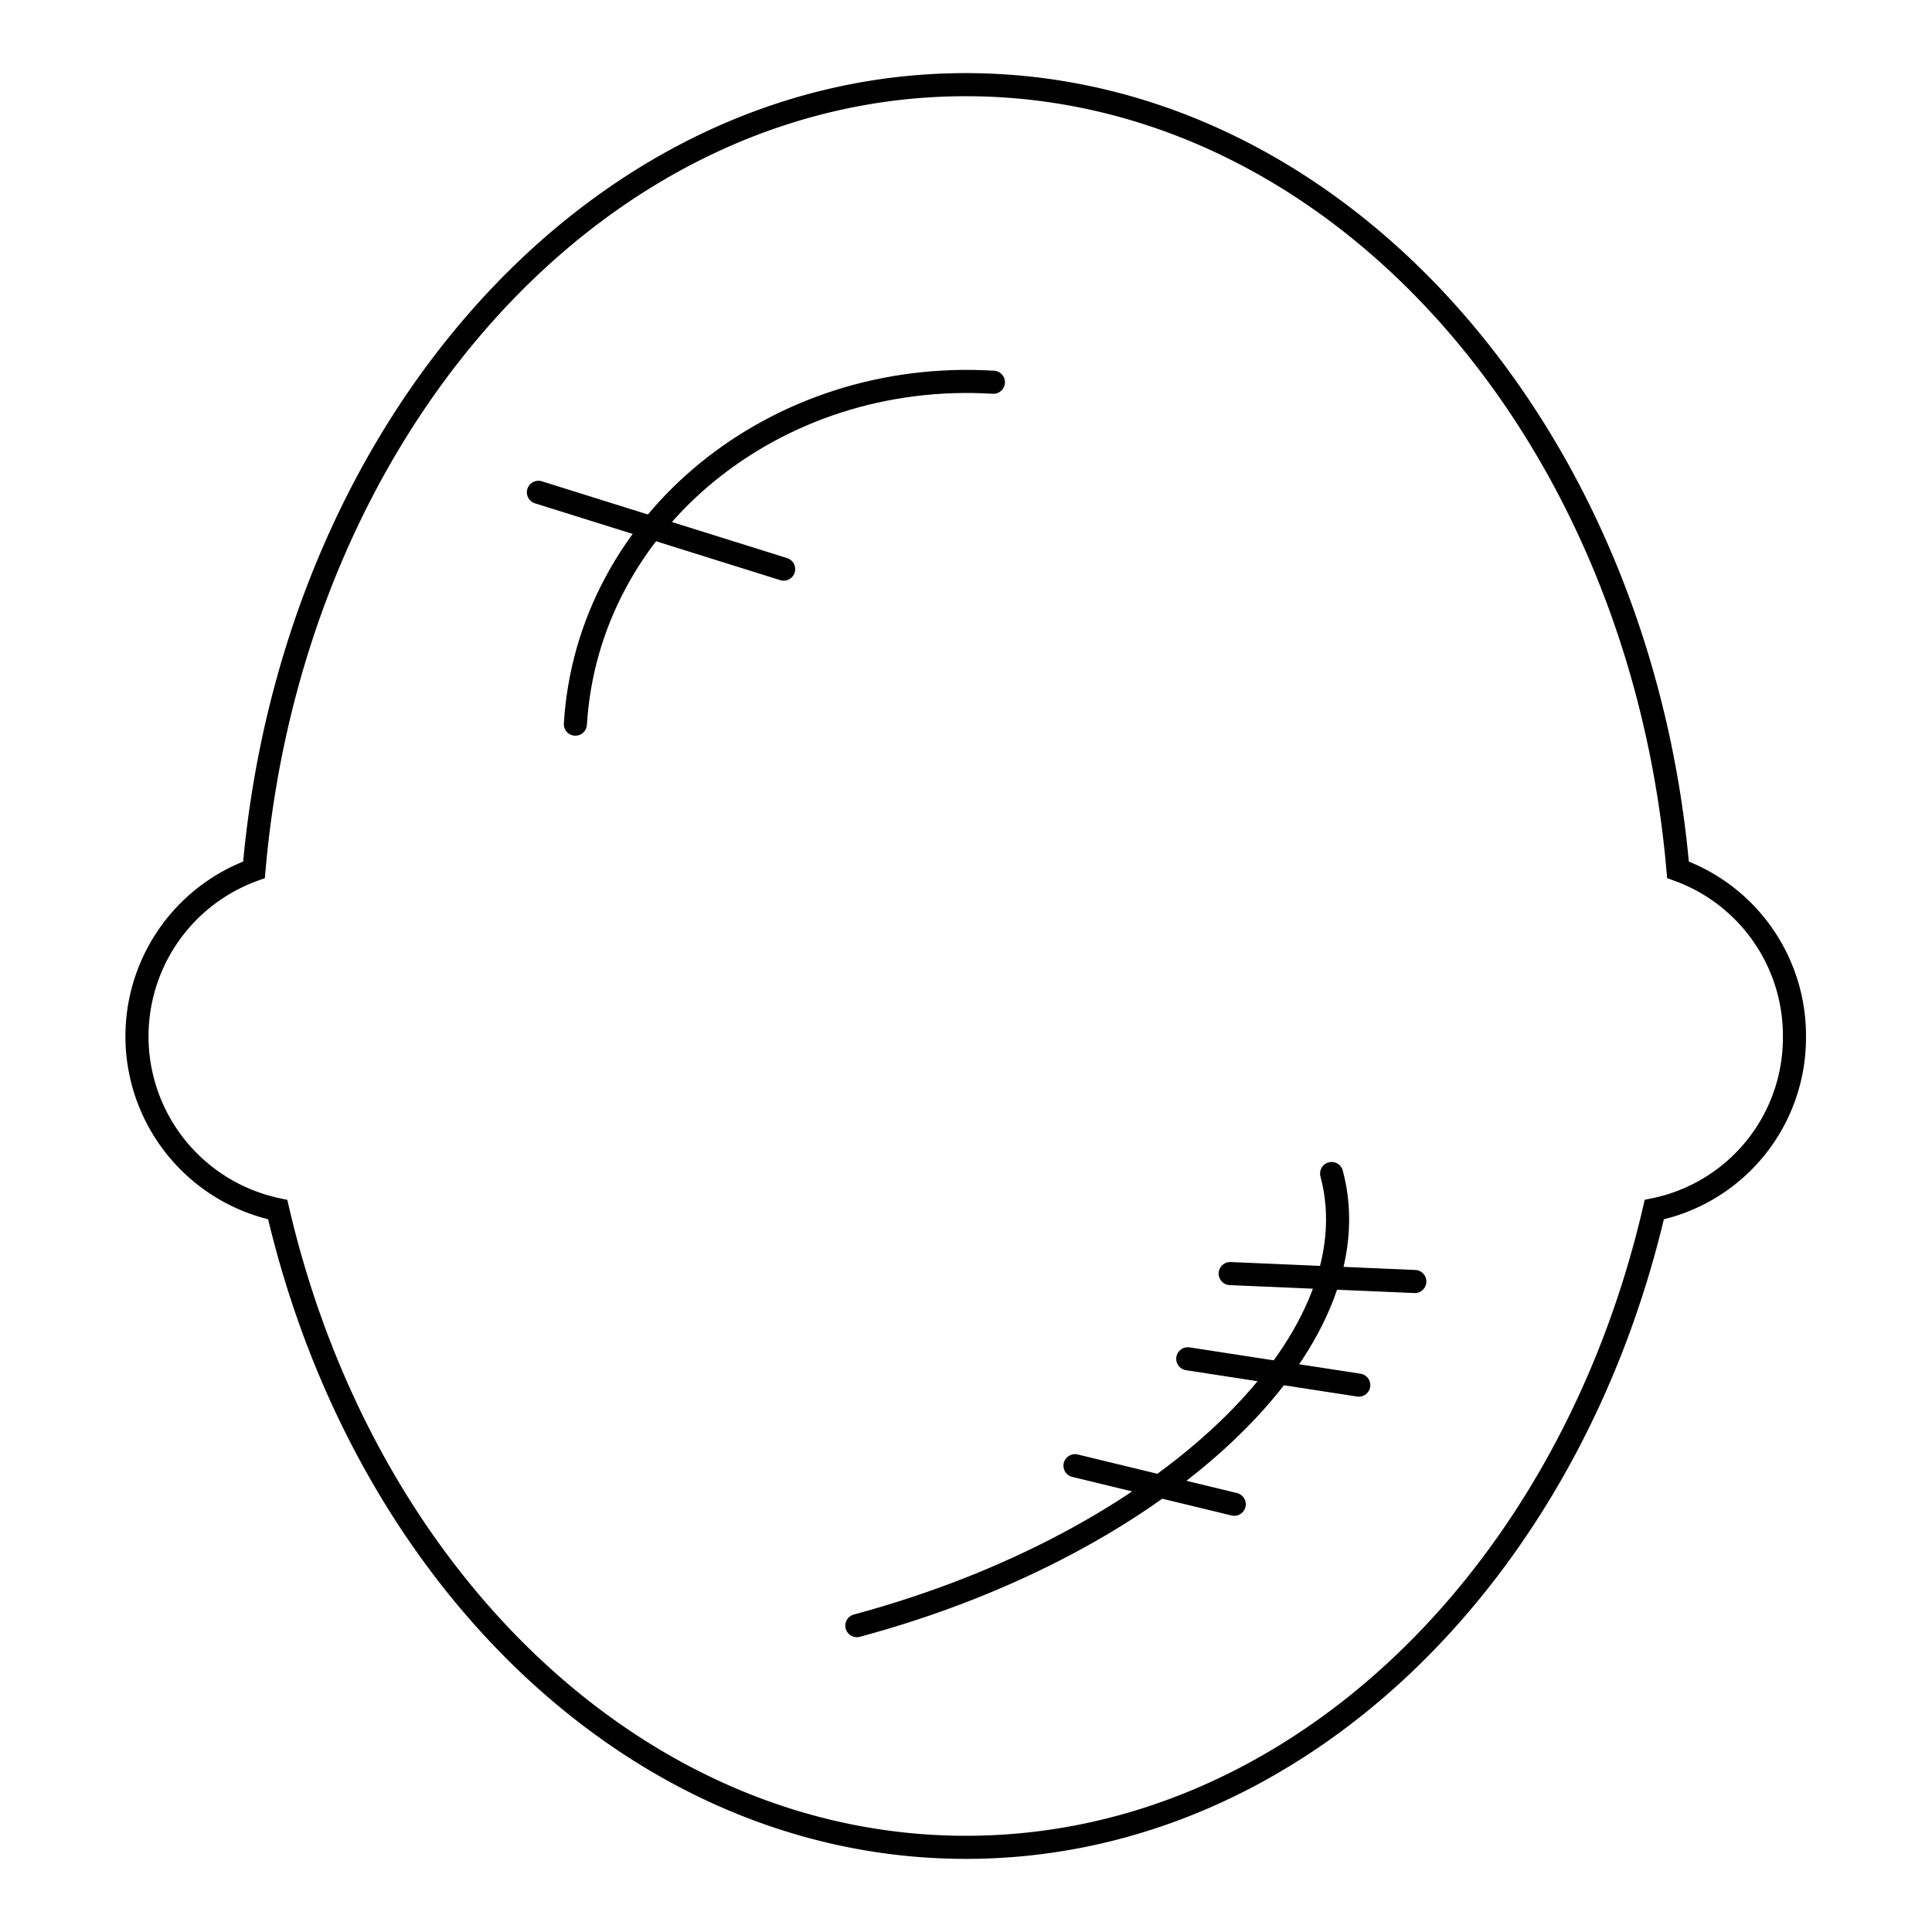 <svg xmlns="http://www.w3.org/2000/svg" viewBox="0 0 251 251"><defs><style>.cls-1,.cls-2{fill:none;stroke:#000;stroke-miterlimit:10;stroke-width:3px;}.cls-2{stroke-linecap:round;}</style></defs><title>Scar Face</title><g id="Scar_Face" data-name="Scar Face"><path class="cls-1" d="M233.13,134.66a22.79,22.79,0,0,1-18.21,22.49C203.8,205,168,240,125.5,240s-78.3-35-89.42-82.85A23,23,0,0,1,33,113c5-57.34,44.48-102,92.47-102S213,55.66,218,113A22.91,22.91,0,0,1,233.13,134.66Z"/><path class="cls-2" d="M173,152.46c5.83,21.77-21.75,48-61.68,58.74"/><line class="cls-2" x1="139.66" y1="190.42" x2="160.35" y2="195.43"/><line class="cls-2" x1="154.31" y1="176.53" x2="176.53" y2="179.95"/><path class="cls-2" d="M74.75,94.08c1.61-26.29,25.9-46.16,54.31-44.42"/><line class="cls-2" x1="159.82" y1="165.46" x2="183.81" y2="166.49"/><line class="cls-2" x1="101.81" y1="73.94" x2="69.95" y2="63.96"/></g></svg>